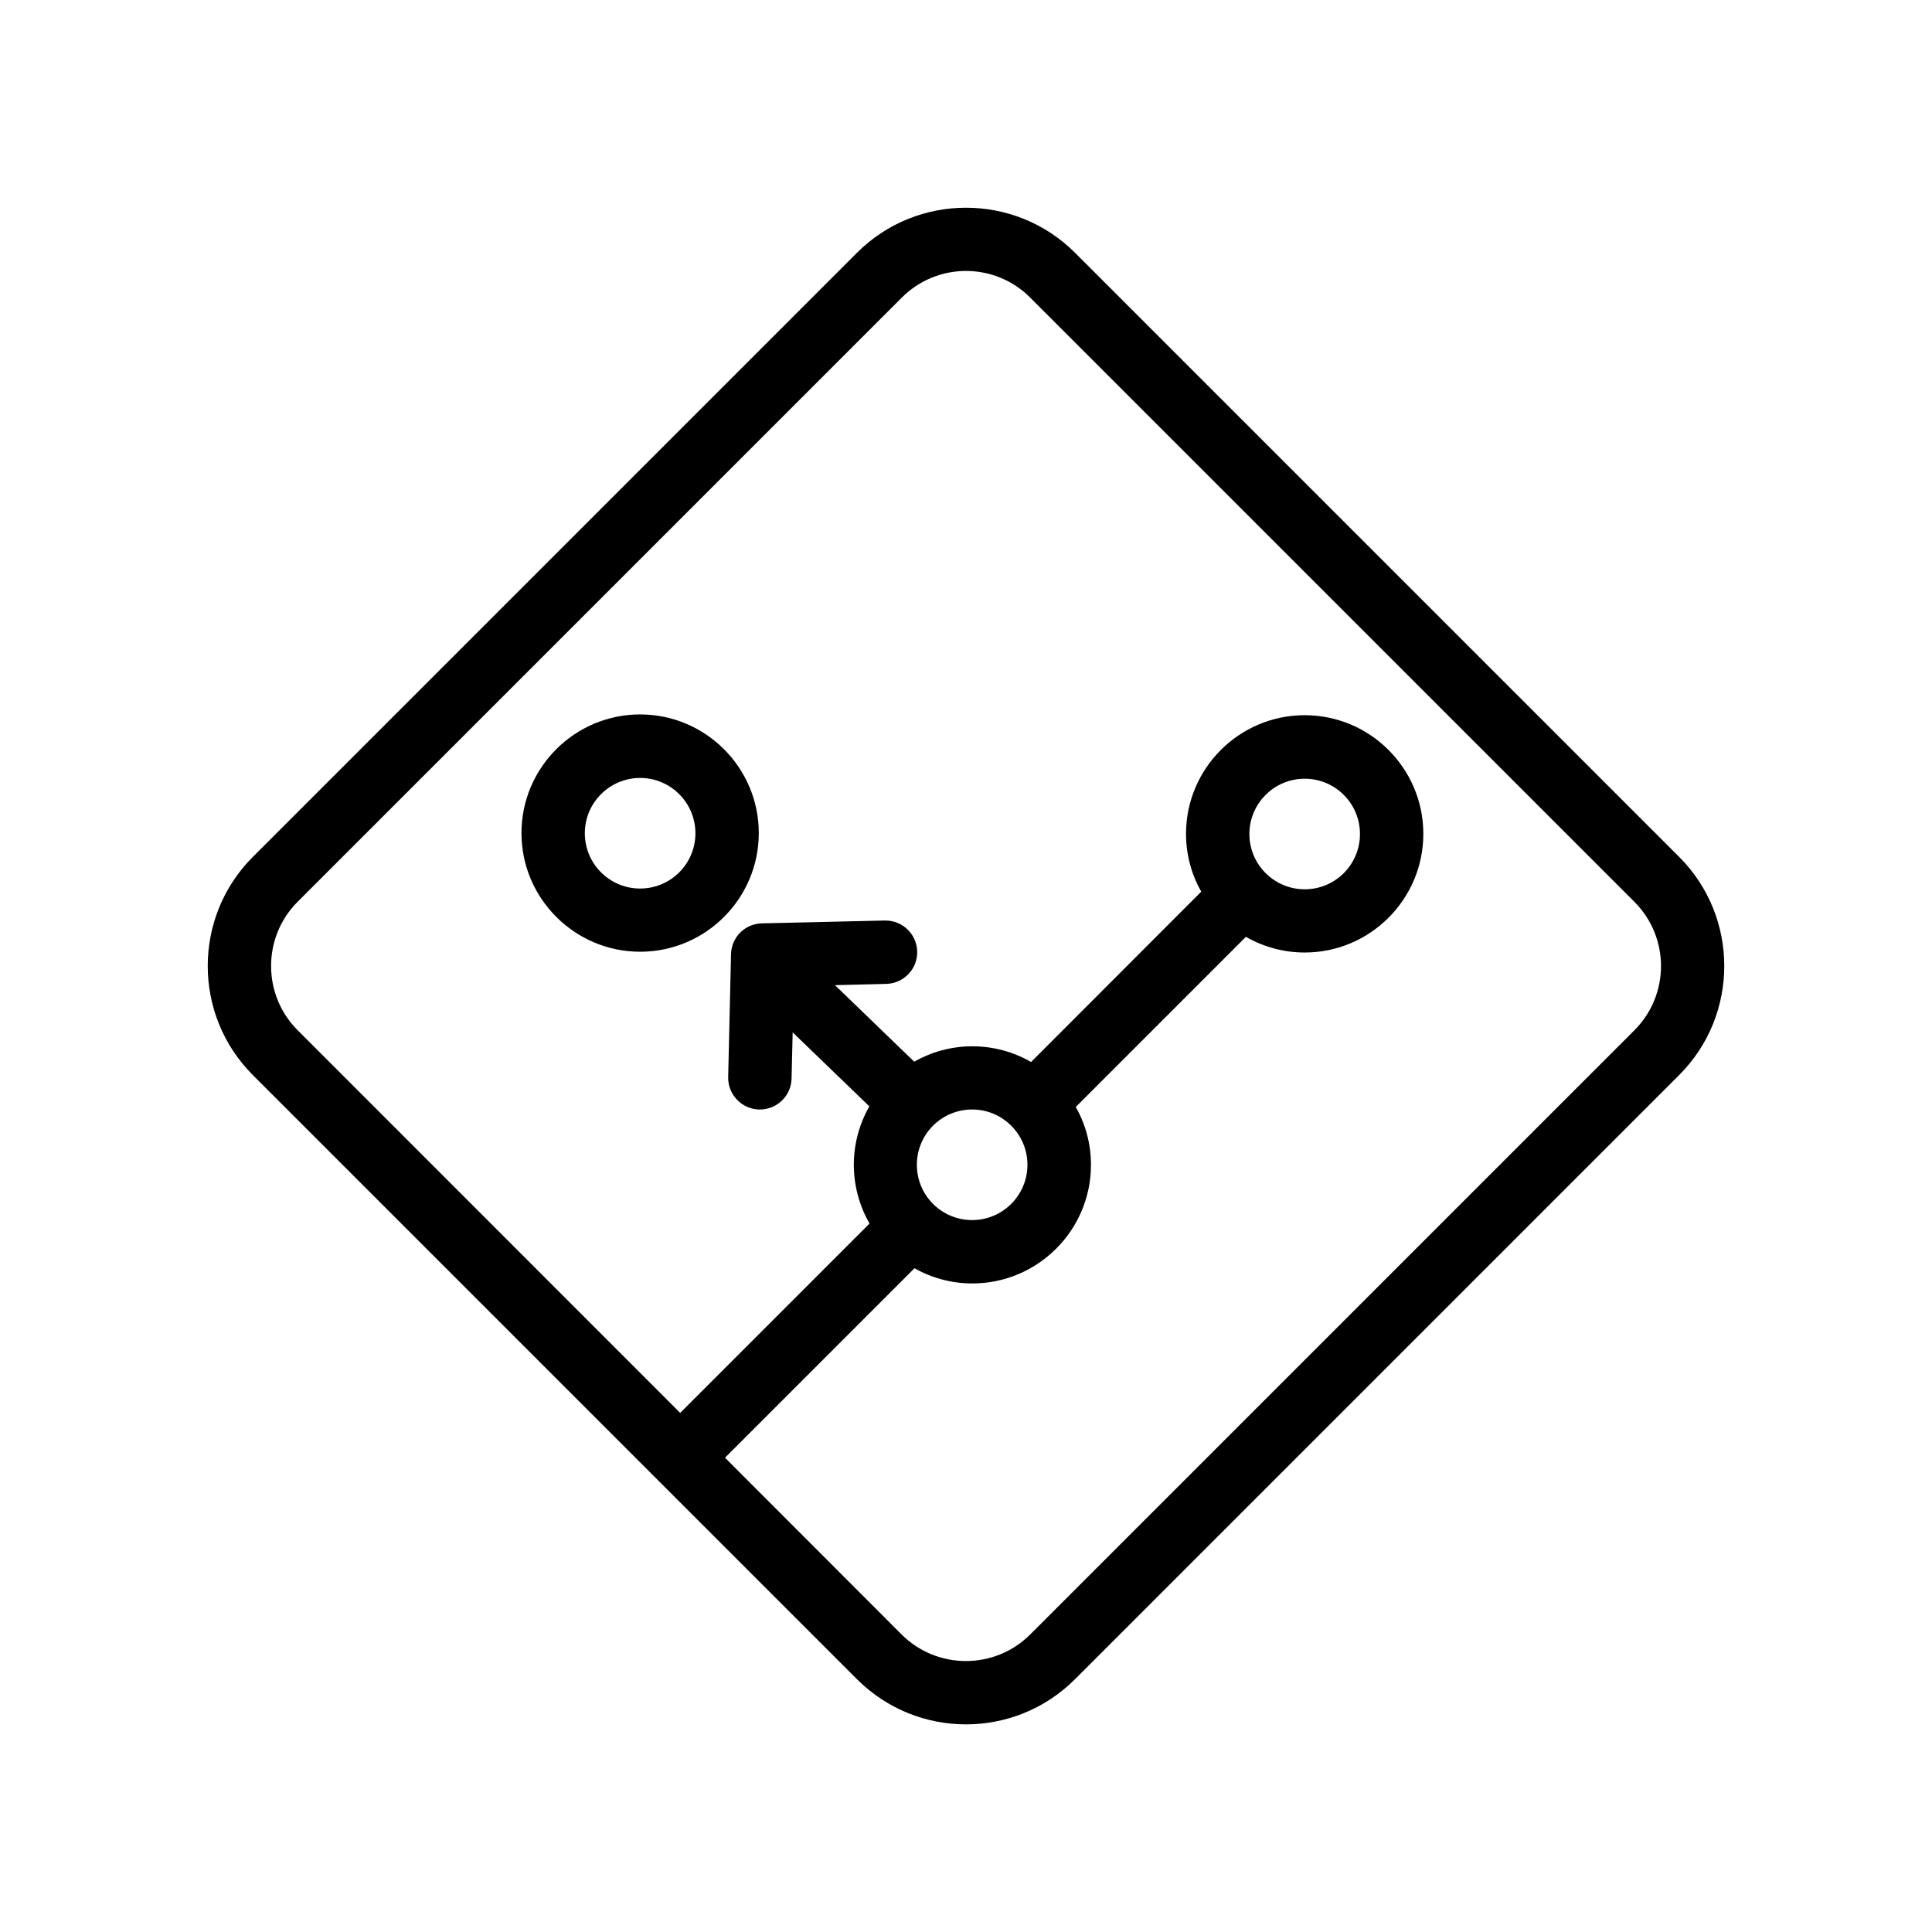 <?xml version="1.0" encoding="UTF-8"?>
<!-- Uploaded to: SVG Find, www.svgrepo.com, Generator: SVG Find Mixer Tools -->
<svg fill="#000000" width="800px" height="800px" version="1.1" viewBox="144 144 512 512" xmlns="http://www.w3.org/2000/svg">
 <g>
  <path d="m371.11 589.01c7.977 7.977 18.43 11.965 28.887 11.965 10.453 0 20.906-3.988 28.887-11.965l160.13-160.13c15.91-15.91 15.91-41.859 0-57.77l-160.13-160.13c-15.91-15.91-41.859-15.91-57.77 0l-160.13 160.13c-15.91 15.91-15.91 41.859 0 57.77zm-148.25-206.02 160.13-160.13c4.703-4.703 10.875-7.055 17.004-7.055s12.344 2.352 17.004 7.055l160.13 160.13c9.406 9.406 9.406 24.645 0 34.051l-160.13 160.13c-9.406 9.363-24.645 9.363-34.051 0l-46.812-46.859 50.215-50.215c4.535 2.562 9.781 4.031 15.324 4.031 17.34 0 31.445-14.105 31.445-31.445 0-5.582-1.469-10.789-4.031-15.324l45.09-45.09c4.617 2.644 9.91 4.156 15.574 4.156 17.34 0 31.445-14.105 31.445-31.445s-14.105-31.445-31.445-31.445c-17.34 0-31.445 14.105-31.445 31.445 0 5.582 1.469 10.789 4.031 15.324l-45.09 45.133c-4.617-2.644-9.91-4.156-15.574-4.156-5.625 0-10.875 1.512-15.406 4.074l-20.992-20.277 13.602-0.336c4.617-0.125 8.312-3.945 8.188-8.605-0.125-4.578-3.863-8.188-8.398-8.188h-0.211l-32.539 0.754c-4.492 0.082-8.102 3.695-8.188 8.188l-0.754 32.539c-0.125 4.617 3.57 8.48 8.188 8.605h0.211c4.535 0 8.27-3.609 8.398-8.188l0.293-12.258 20.32 19.605c-2.602 4.578-4.113 9.867-4.113 15.492 0 5.668 1.555 11 4.156 15.574l-50.176 50.172-101.39-101.43c-9.363-9.363-9.363-24.648 0-34.008zm193.42 69.691c0 8.062-6.551 14.652-14.652 14.652-8.102 0-14.652-6.551-14.652-14.652s6.551-14.652 14.652-14.652c8.102 0 14.652 6.594 14.652 14.652zm58.82-87.66c0-8.062 6.551-14.652 14.652-14.652 8.102 0 14.652 6.551 14.652 14.652 0 8.102-6.551 14.652-14.652 14.652-8.105 0-14.652-6.594-14.652-14.652z"/>
  <path d="m313.64 396.22c17.34 0 31.445-14.105 31.445-31.445 0-17.34-14.105-31.445-31.445-31.445-17.34 0-31.445 14.105-31.445 31.445 0 17.34 14.148 31.445 31.445 31.445zm0-46.055c8.062 0 14.652 6.551 14.652 14.652 0 8.102-6.551 14.652-14.652 14.652-8.102 0-14.652-6.551-14.652-14.652 0-8.105 6.594-14.652 14.652-14.652z"/>
 </g>
</svg>